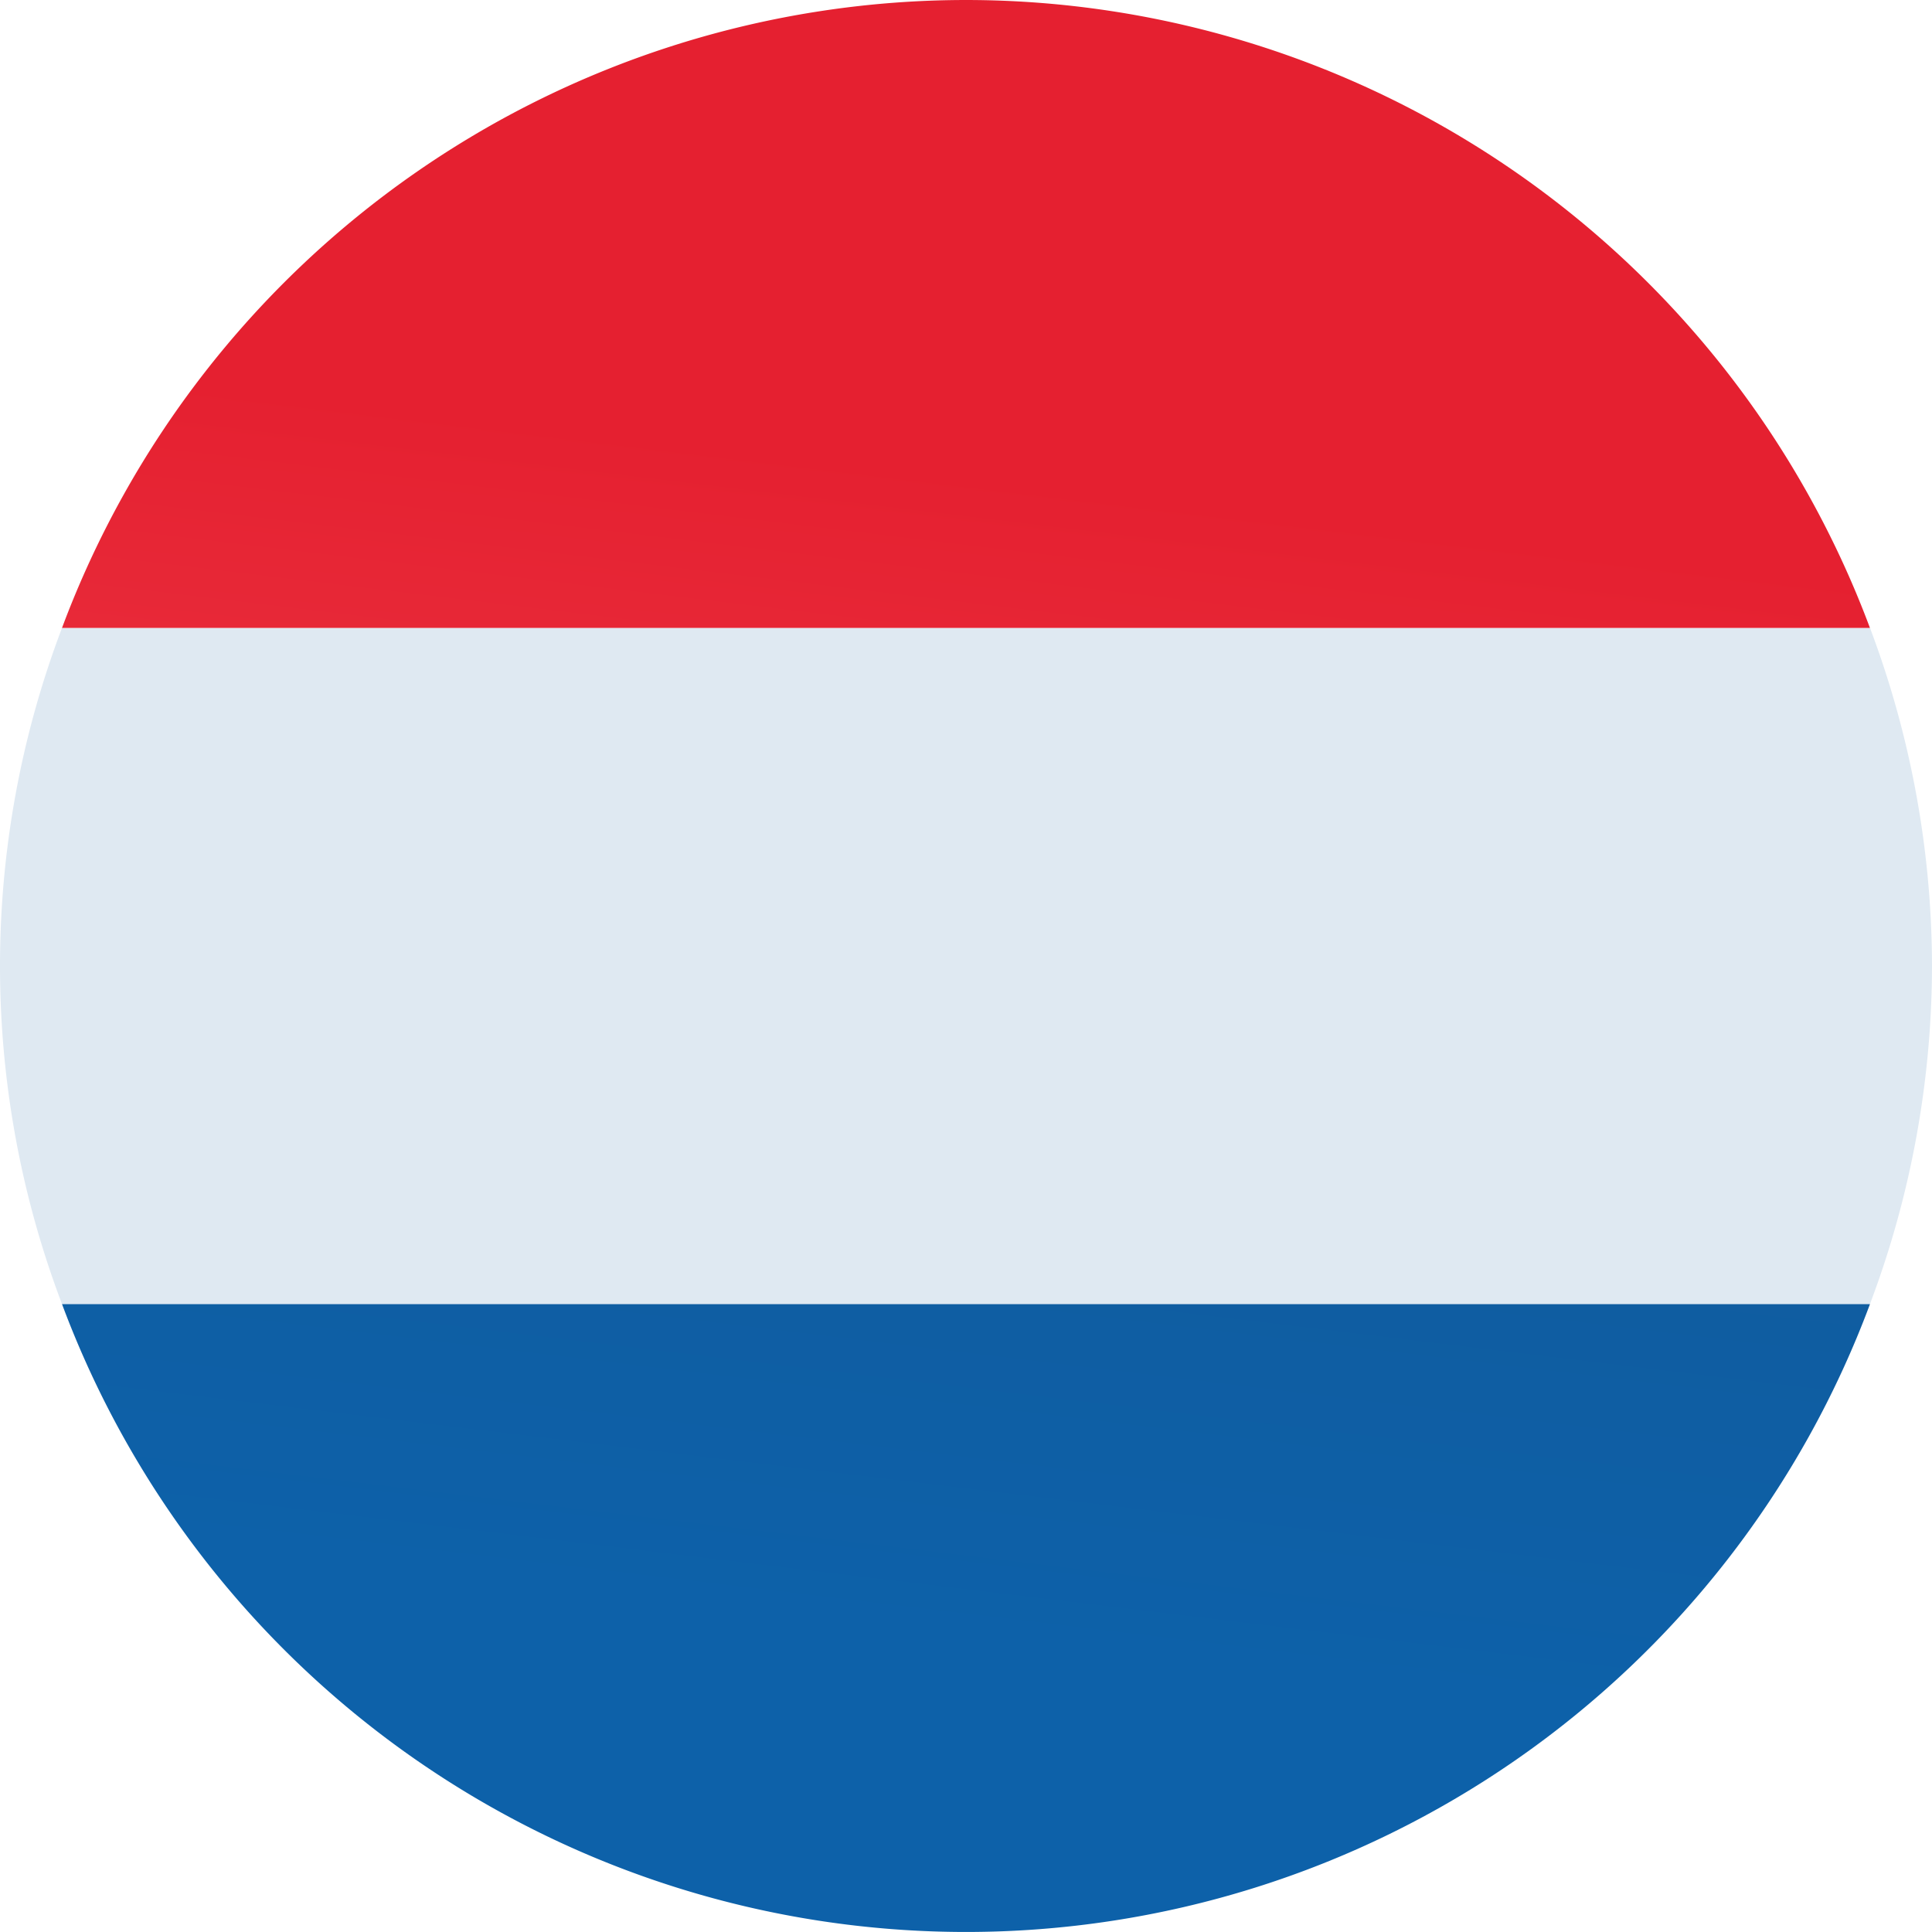 <svg xmlns="http://www.w3.org/2000/svg" xmlns:xlink="http://www.w3.org/1999/xlink" width="40" height="40" viewBox="0 0 40 40">
  <defs>
    <linearGradient id="linear-gradient" x1="0.018" y1="0.367" x2="0.768" y2="-1.792" gradientUnits="objectBoundingBox">
      <stop offset="0" stop-color="#0d61a9"/>
      <stop offset="1" stop-color="#16528c"/>
    </linearGradient>
    <linearGradient id="linear-gradient-2" x1="0.241" y1="3.075" x2="0.988" y2="0.924" gradientUnits="objectBoundingBox">
      <stop offset="0.008" stop-color="#f44f5a"/>
      <stop offset="0.447" stop-color="#ee3d4a"/>
      <stop offset="1" stop-color="#e52030"/>
    </linearGradient>
  </defs>
  <g id="netherlands-circular" transform="translate(-4.223 -4)">
    <path id="Tracciato_6067" data-name="Tracciato 6067" d="M44.223,24a19.925,19.925,0,0,0-1.284-7H5.507a19.723,19.723,0,0,0,0,14H42.938A19.9,19.9,0,0,0,44.223,24Z" fill="#dfe9f2"/>
    <path id="Tracciato_6068" data-name="Tracciato 6068" d="M42.939,31H5.507a19.973,19.973,0,0,0,37.432,0Z" fill="url(#linear-gradient)"/>
    <path id="Tracciato_6069" data-name="Tracciato 6069" d="M24.223,4A19.99,19.99,0,0,0,5.507,17H42.938A19.988,19.988,0,0,0,24.223,4Z" fill="url(#linear-gradient-2)"/>
  </g>
</svg>
